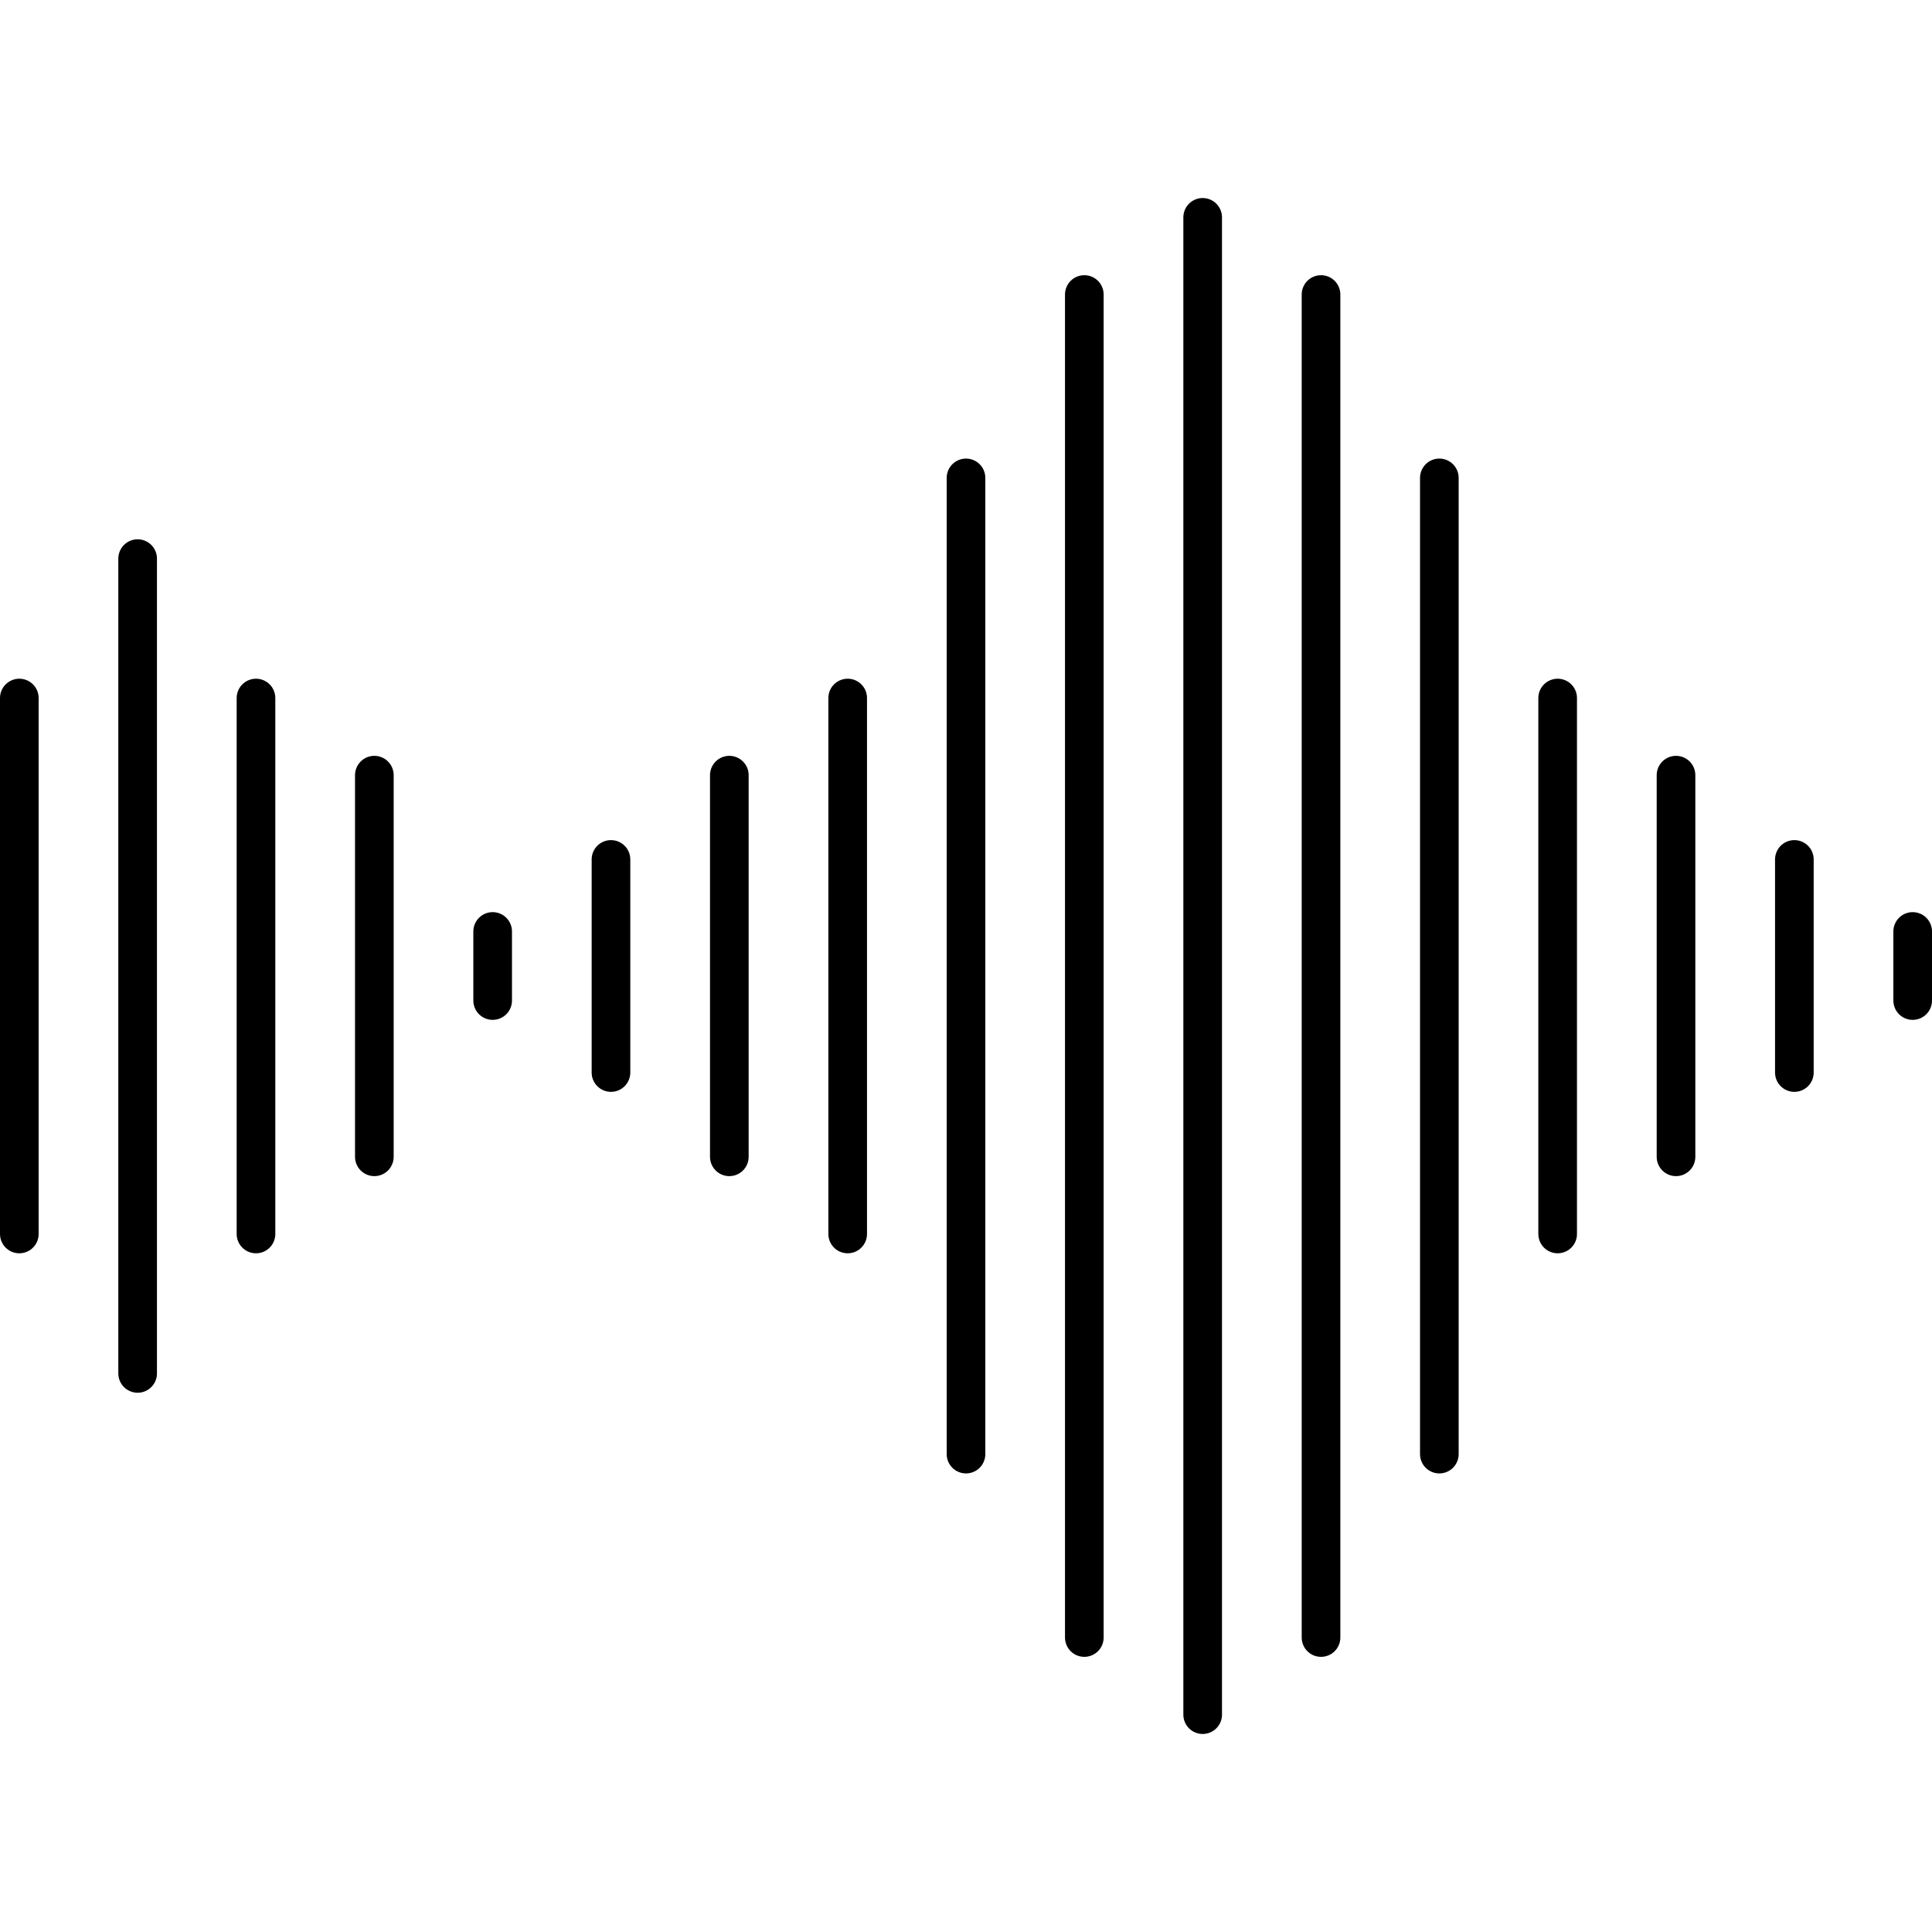 <?xml version="1.0" encoding="UTF-8"?>
<svg id="Layer_1" data-name="Layer 1" xmlns="http://www.w3.org/2000/svg" version="1.1" viewBox="0 0 50 50" width="50" height="50" style="enable-background:new 0 0 50 50;" xml:space="preserve">
  <!-- Generator: Adobe Illustrator 29.3.1, SVG Export Plug-In . SVG Version: 2.1.0 Build 151)  -->
  <defs>
    <style>
      .st0 {
        fill: none;
        stroke: #000;
        stroke-linecap: round;
        stroke-linejoin: round;
      }
    </style>
  </defs>
  <path class="st0" d="M43.375,20.061v9.877"/>
  <path class="st0" d="M28.062,7.622v34.757"/>
  <path class="st0" d="M34.188,7.622v34.757"/>
  <path class="st0" d="M40.312,18.065v13.87"/>
  <path class="st0" d="M46.438,22.242v5.515"/>
  <path class="st0" d="M49.5,24.106v1.788"/>
  <path class="st0" d="M12.75,24.106v1.788"/>
  <path class="st0" d="M21.938,18.065v13.87"/>
  <path class="st0" d="M31.125,5.625v38.75"/>
  <path class="st0" d="M37.25,12.368v25.264"/>
  <path class="st0" d="M9.688,20.061v9.877"/>
  <path class="st0" d="M6.625,18.065v13.87"/>
  <path class="st0" d="M.5,18.065v13.87"/>
  <path class="st0" d="M3.562,14.457v21.087"/>
  <path class="st0" d="M25,12.368v25.264"/>
  <path class="st0" d="M15.812,22.242v5.515"/>
  <path class="st0" d="M18.875,20.061v9.877"/>
</svg>
